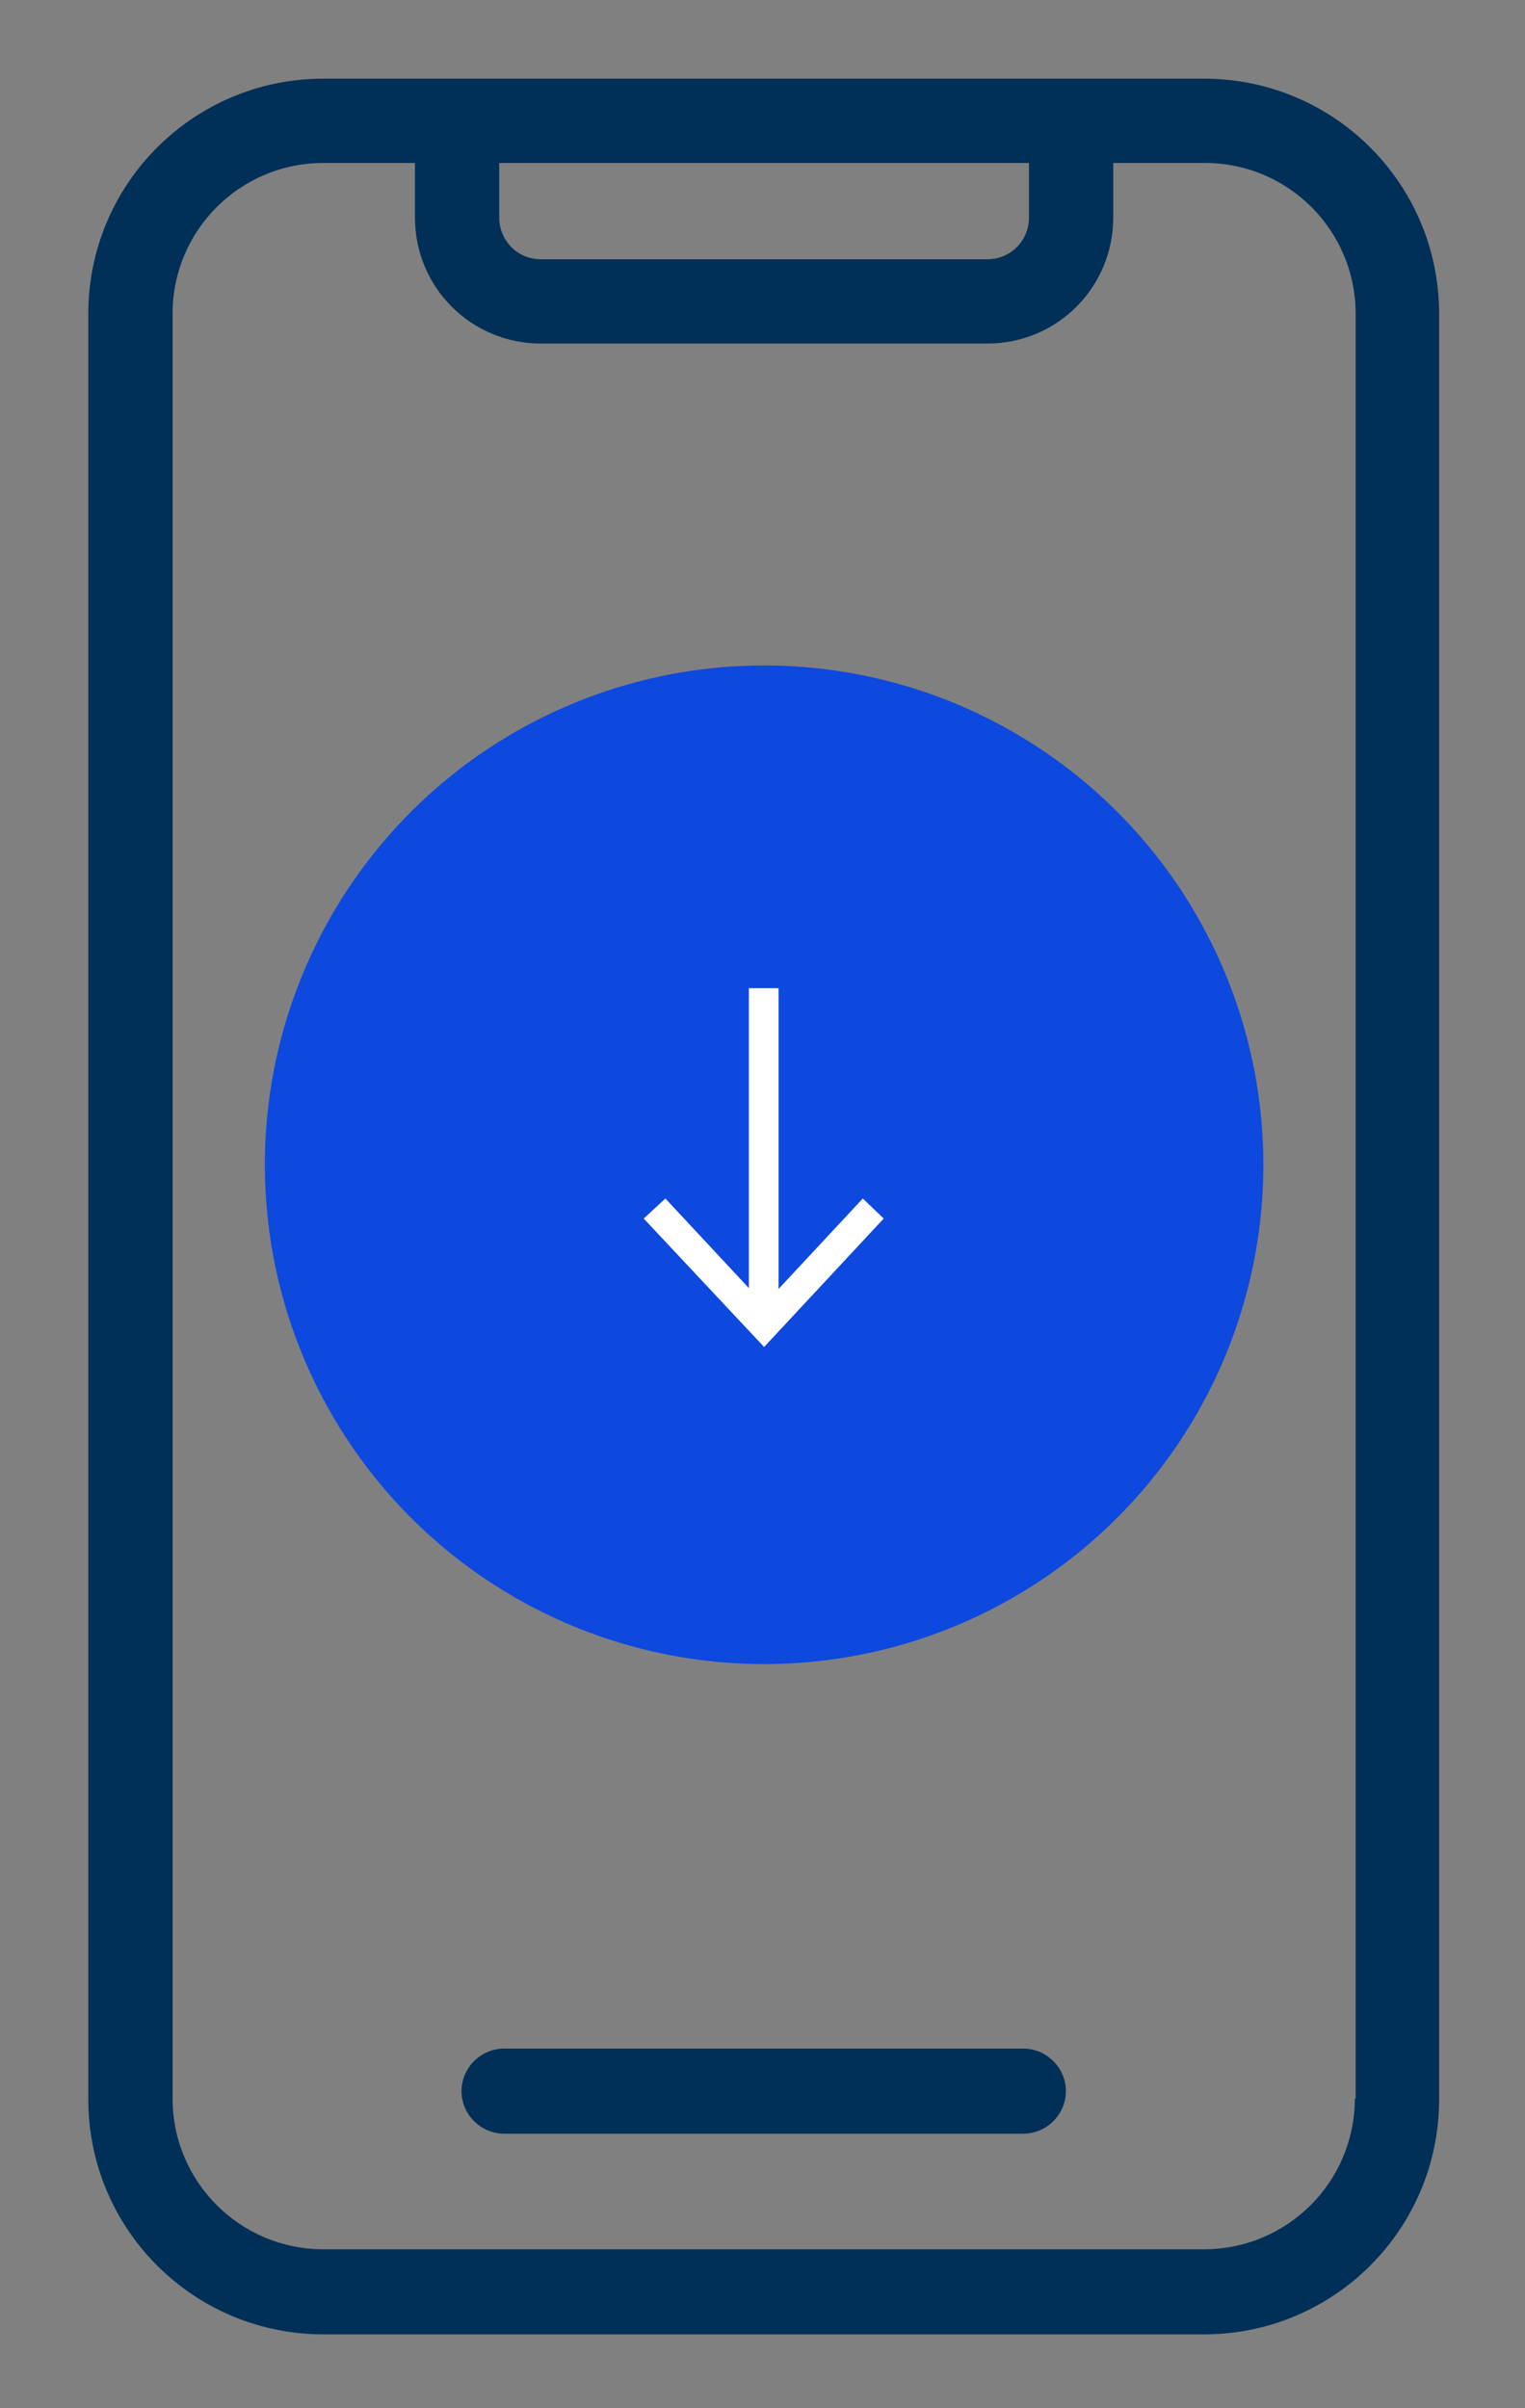 <svg xmlns="http://www.w3.org/2000/svg" id="Capa_1" data-name="Capa 1" viewBox="0 0 190 300"><rect x="0" y="0" width="190" height="300" fill="#808080" stroke="none"/><defs><style>      .cls-1 {        fill: #003057;      }      .cls-1, .cls-2, .cls-3 {        stroke-width: 0px;      }      .cls-2 {        fill: #0d48df;      }      .cls-3 {        fill: #fff;      }    </style></defs><g><path class="cls-1" d="M150,9.8H40.3c-16.2,0-29.3,13.1-29.3,29.3v222.4c0,16.2,13.1,29.3,29.3,29.3h109.7c16.2,0,29.3-13.1,29.3-29.3V39.1c0-16.2-13.1-29.3-29.3-29.3ZM128.2,20.3v6.8c0,2.9-2.3,5.2-5.2,5.2h-55.6c-2.9,0-5.2-2.3-5.2-5.2v-6.8h66ZM168.8,261.4c0,10.4-8.4,18.8-18.8,18.8H40.3c-10.4,0-18.8-8.4-18.8-18.8V39.1c0-10.4,8.4-18.8,18.8-18.8h11.4v6.8c0,8.7,7,15.7,15.7,15.7h55.6c8.7,0,15.7-7,15.7-15.7v-6.8h11.4c10.4,0,18.8,8.4,18.8,18.8v222.4Z"></path><path class="cls-1" d="M127.5,255.2H62.8c-2.9,0-5.3,2.4-5.3,5.3s2.4,5.3,5.3,5.3h64.7c2.9,0,5.3-2.4,5.3-5.3s-2.4-5.3-5.3-5.3Z"></path></g><circle class="cls-2" cx="95.2" cy="145.1" r="62.2"></circle><g><rect class="cls-3" x="93.3" y="123.1" width="3.7" height="40.8"></rect><polygon class="cls-3" points="80.2 151.8 82.9 149.3 95.2 162.5 107.5 149.3 110.1 151.8 95.2 167.8 80.2 151.8"></polygon></g></svg>